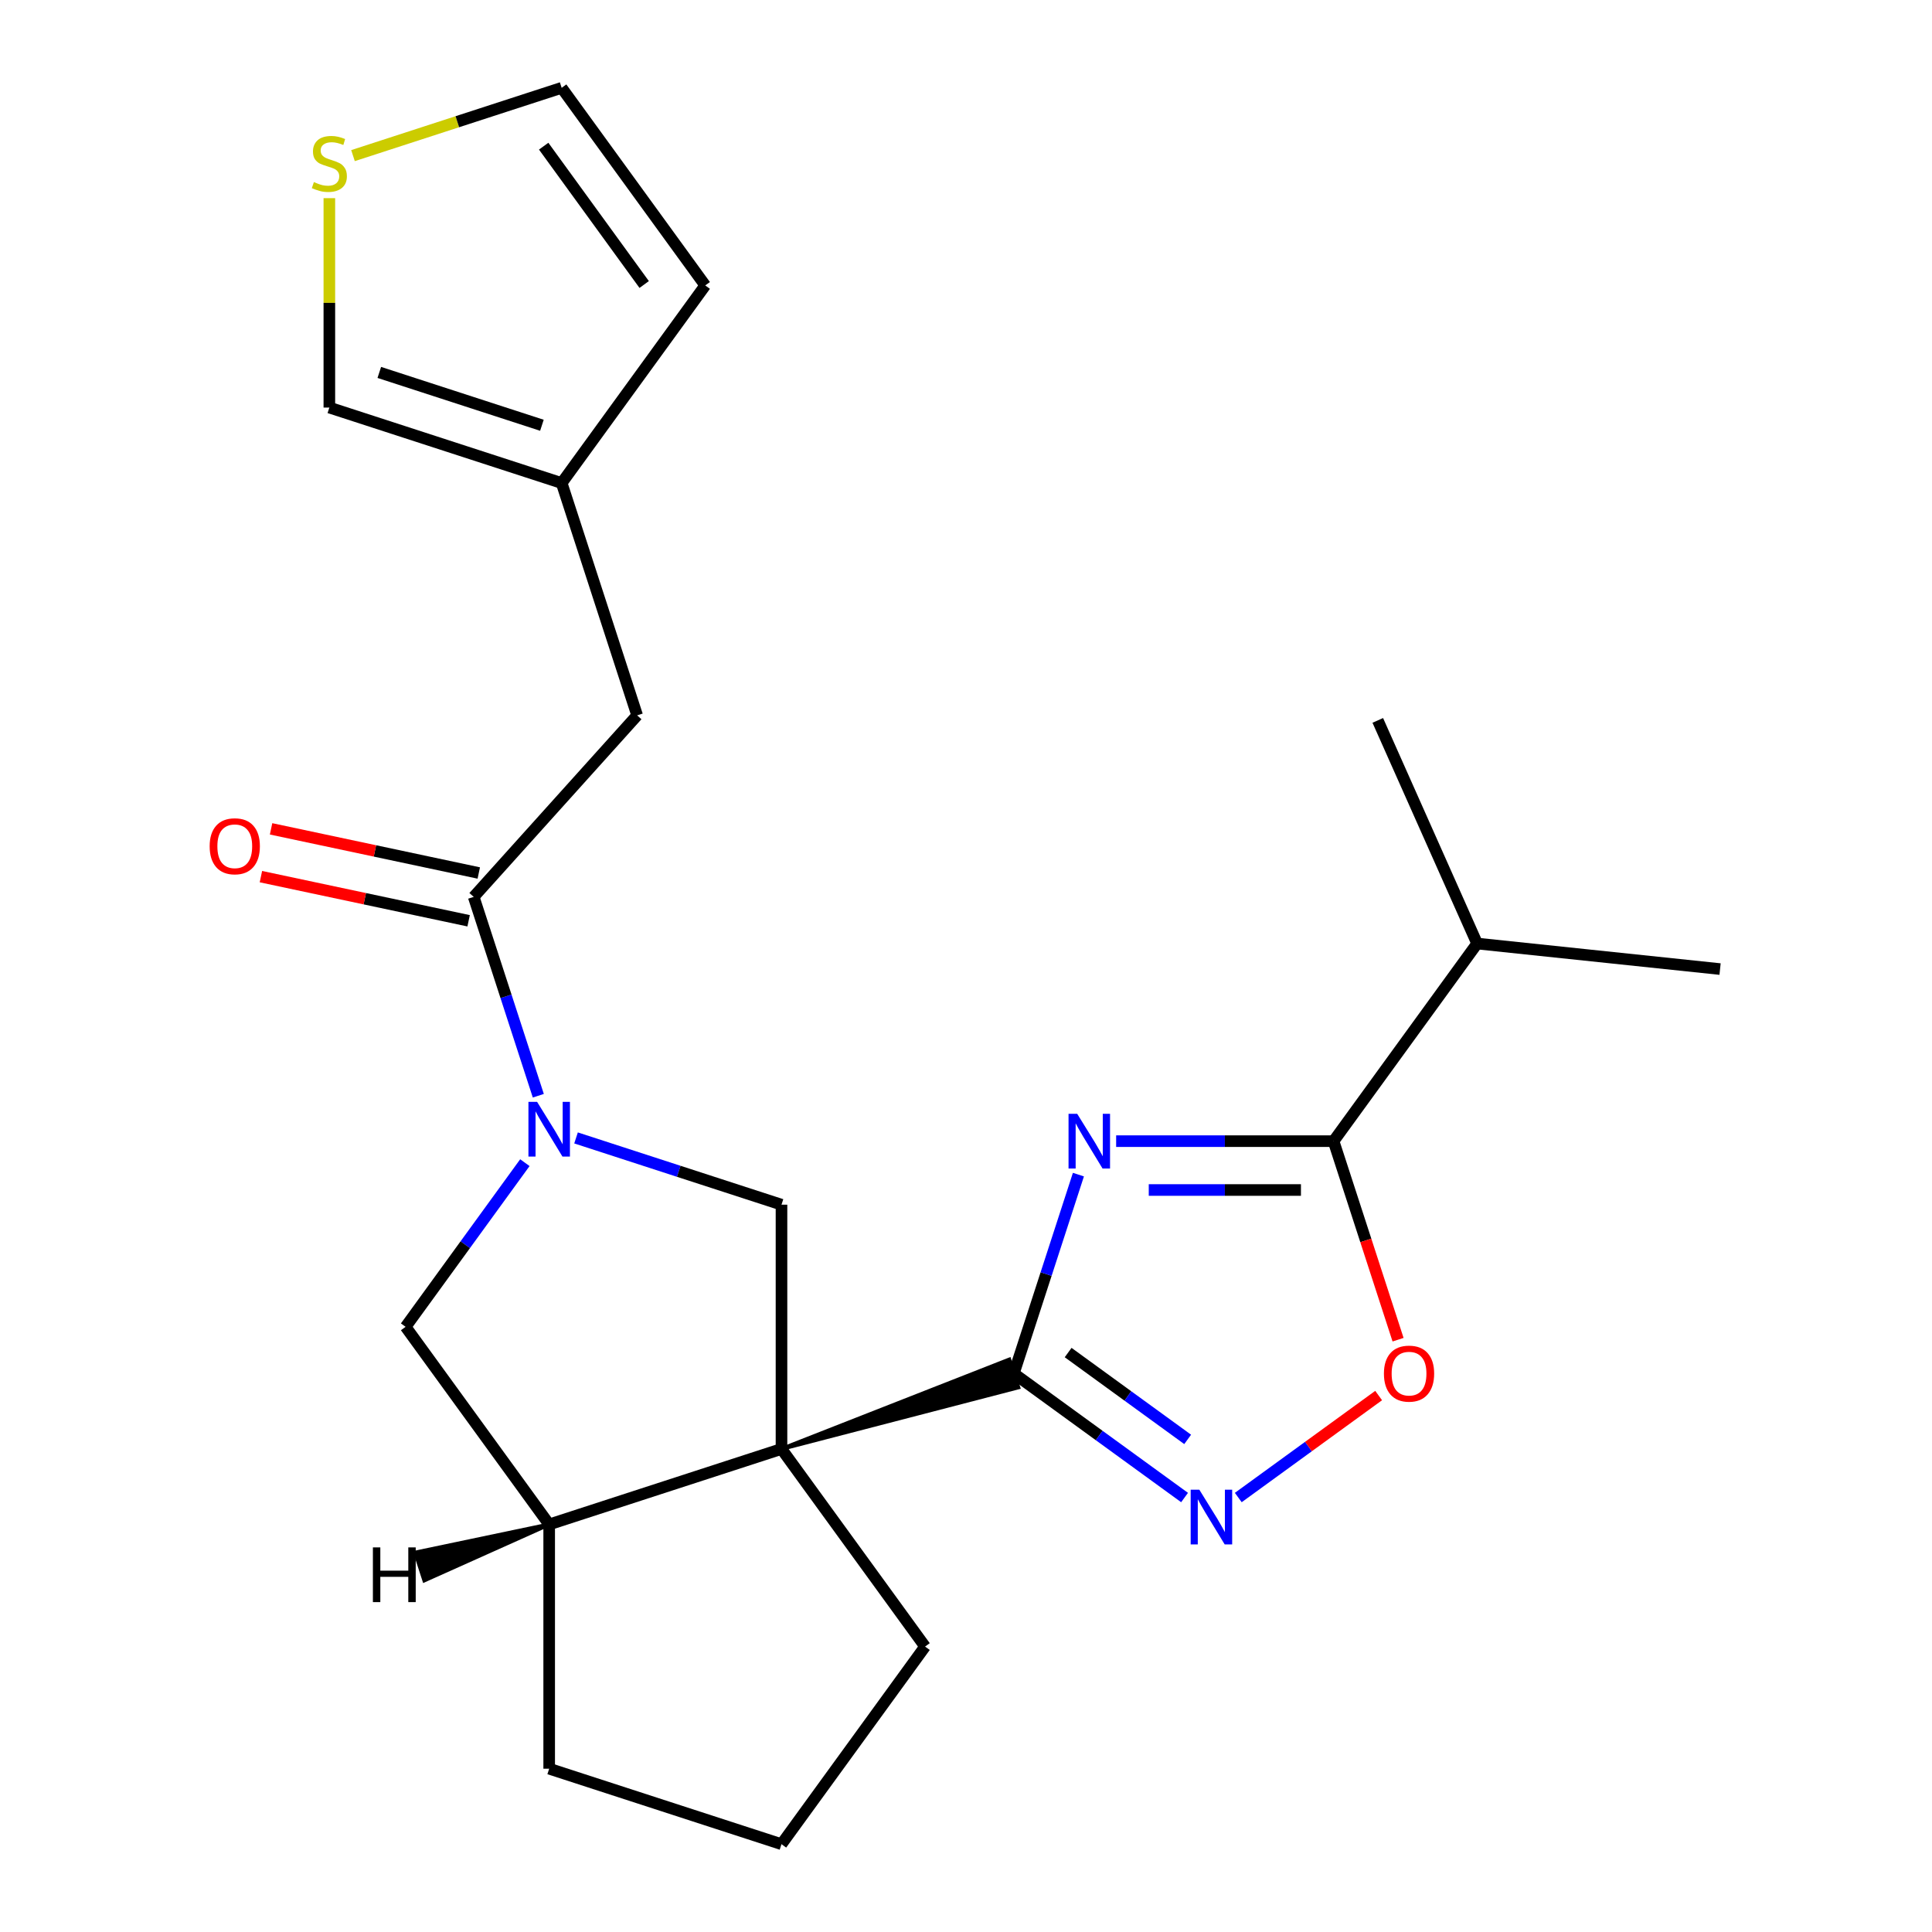 <?xml version='1.0' encoding='iso-8859-1'?>
<svg version='1.1' baseProfile='full'
              xmlns='http://www.w3.org/2000/svg'
                      xmlns:rdkit='http://www.rdkit.org/xml'
                      xmlns:xlink='http://www.w3.org/1999/xlink'
                  xml:space='preserve'
width='1000px' height='1000px' viewBox='0 0 1000 1000'>
<!-- END OF HEADER -->
<rect style='opacity:1.0;fill:#FFFFFF;stroke:none' width='1000' height='1000' x='0' y='0'> </rect>
<path class='bond-0' d='M 404.5,749.974 L 527.089,718.119 L 522.4,703.689 Z' style='fill:#000000;fill-rule:evenodd;fill-opacity:1;stroke:#000000;stroke-width:2px;stroke-linecap:butt;stroke-linejoin:miter;stroke-opacity:1;' />
<path class='bond-5' d='M 404.5,749.974 L 404.5,623.542' style='fill:none;fill-rule:evenodd;stroke:#000000;stroke-width:6px;stroke-linecap:butt;stroke-linejoin:miter;stroke-opacity:1' />
<path class='bond-8' d='M 404.5,749.974 L 284.256,789.044' style='fill:none;fill-rule:evenodd;stroke:#000000;stroke-width:6px;stroke-linecap:butt;stroke-linejoin:miter;stroke-opacity:1' />
<path class='bond-18' d='M 404.5,749.974 L 478.815,852.26' style='fill:none;fill-rule:evenodd;stroke:#000000;stroke-width:6px;stroke-linecap:butt;stroke-linejoin:miter;stroke-opacity:1' />
<path class='bond-1' d='M 524.745,710.904 L 541.465,659.442' style='fill:none;fill-rule:evenodd;stroke:#000000;stroke-width:6px;stroke-linecap:butt;stroke-linejoin:miter;stroke-opacity:1' />
<path class='bond-1' d='M 541.465,659.442 L 558.186,607.981' style='fill:none;fill-rule:evenodd;stroke:#0000FF;stroke-width:6px;stroke-linecap:butt;stroke-linejoin:miter;stroke-opacity:1' />
<path class='bond-3' d='M 524.745,710.904 L 568.937,743.012' style='fill:none;fill-rule:evenodd;stroke:#000000;stroke-width:6px;stroke-linecap:butt;stroke-linejoin:miter;stroke-opacity:1' />
<path class='bond-3' d='M 568.937,743.012 L 613.13,775.12' style='fill:none;fill-rule:evenodd;stroke:#0000FF;stroke-width:6px;stroke-linecap:butt;stroke-linejoin:miter;stroke-opacity:1' />
<path class='bond-3' d='M 552.865,700.079 L 583.8,722.555' style='fill:none;fill-rule:evenodd;stroke:#000000;stroke-width:6px;stroke-linecap:butt;stroke-linejoin:miter;stroke-opacity:1' />
<path class='bond-3' d='M 583.8,722.555 L 614.735,745.03' style='fill:none;fill-rule:evenodd;stroke:#0000FF;stroke-width:6px;stroke-linecap:butt;stroke-linejoin:miter;stroke-opacity:1' />
<path class='bond-4' d='M 577.715,590.66 L 633.981,590.66' style='fill:none;fill-rule:evenodd;stroke:#0000FF;stroke-width:6px;stroke-linecap:butt;stroke-linejoin:miter;stroke-opacity:1' />
<path class='bond-4' d='M 633.981,590.66 L 690.246,590.66' style='fill:none;fill-rule:evenodd;stroke:#000000;stroke-width:6px;stroke-linecap:butt;stroke-linejoin:miter;stroke-opacity:1' />
<path class='bond-4' d='M 594.595,615.946 L 633.981,615.946' style='fill:none;fill-rule:evenodd;stroke:#0000FF;stroke-width:6px;stroke-linecap:butt;stroke-linejoin:miter;stroke-opacity:1' />
<path class='bond-4' d='M 633.981,615.946 L 673.367,615.946' style='fill:none;fill-rule:evenodd;stroke:#000000;stroke-width:6px;stroke-linecap:butt;stroke-linejoin:miter;stroke-opacity:1' />
<path class='bond-2' d='M 298.157,588.989 L 351.329,606.265' style='fill:none;fill-rule:evenodd;stroke:#0000FF;stroke-width:6px;stroke-linecap:butt;stroke-linejoin:miter;stroke-opacity:1' />
<path class='bond-2' d='M 351.329,606.265 L 404.5,623.542' style='fill:none;fill-rule:evenodd;stroke:#000000;stroke-width:6px;stroke-linecap:butt;stroke-linejoin:miter;stroke-opacity:1' />
<path class='bond-6' d='M 278.628,567.151 L 261.907,515.689' style='fill:none;fill-rule:evenodd;stroke:#0000FF;stroke-width:6px;stroke-linecap:butt;stroke-linejoin:miter;stroke-opacity:1' />
<path class='bond-6' d='M 261.907,515.689 L 245.187,464.228' style='fill:none;fill-rule:evenodd;stroke:#000000;stroke-width:6px;stroke-linecap:butt;stroke-linejoin:miter;stroke-opacity:1' />
<path class='bond-24' d='M 271.672,601.793 L 240.807,644.275' style='fill:none;fill-rule:evenodd;stroke:#0000FF;stroke-width:6px;stroke-linecap:butt;stroke-linejoin:miter;stroke-opacity:1' />
<path class='bond-24' d='M 240.807,644.275 L 209.941,686.758' style='fill:none;fill-rule:evenodd;stroke:#000000;stroke-width:6px;stroke-linecap:butt;stroke-linejoin:miter;stroke-opacity:1' />
<path class='bond-7' d='M 640.931,775.12 L 677.258,748.727' style='fill:none;fill-rule:evenodd;stroke:#0000FF;stroke-width:6px;stroke-linecap:butt;stroke-linejoin:miter;stroke-opacity:1' />
<path class='bond-7' d='M 677.258,748.727 L 713.585,722.334' style='fill:none;fill-rule:evenodd;stroke:#FF0000;stroke-width:6px;stroke-linecap:butt;stroke-linejoin:miter;stroke-opacity:1' />
<path class='bond-17' d='M 690.246,590.66 L 764.561,488.374' style='fill:none;fill-rule:evenodd;stroke:#000000;stroke-width:6px;stroke-linecap:butt;stroke-linejoin:miter;stroke-opacity:1' />
<path class='bond-25' d='M 690.246,590.66 L 706.941,642.042' style='fill:none;fill-rule:evenodd;stroke:#000000;stroke-width:6px;stroke-linecap:butt;stroke-linejoin:miter;stroke-opacity:1' />
<path class='bond-25' d='M 706.941,642.042 L 723.636,693.423' style='fill:none;fill-rule:evenodd;stroke:#FF0000;stroke-width:6px;stroke-linecap:butt;stroke-linejoin:miter;stroke-opacity:1' />
<path class='bond-12' d='M 245.187,464.228 L 329.786,370.27' style='fill:none;fill-rule:evenodd;stroke:#000000;stroke-width:6px;stroke-linecap:butt;stroke-linejoin:miter;stroke-opacity:1' />
<path class='bond-14' d='M 247.815,451.861 L 194.061,440.435' style='fill:none;fill-rule:evenodd;stroke:#000000;stroke-width:6px;stroke-linecap:butt;stroke-linejoin:miter;stroke-opacity:1' />
<path class='bond-14' d='M 194.061,440.435 L 140.307,429.009' style='fill:none;fill-rule:evenodd;stroke:#FF0000;stroke-width:6px;stroke-linecap:butt;stroke-linejoin:miter;stroke-opacity:1' />
<path class='bond-14' d='M 242.558,476.595 L 188.804,465.169' style='fill:none;fill-rule:evenodd;stroke:#000000;stroke-width:6px;stroke-linecap:butt;stroke-linejoin:miter;stroke-opacity:1' />
<path class='bond-14' d='M 188.804,465.169 L 135.049,453.743' style='fill:none;fill-rule:evenodd;stroke:#FF0000;stroke-width:6px;stroke-linecap:butt;stroke-linejoin:miter;stroke-opacity:1' />
<path class='bond-9' d='M 284.256,789.044 L 209.941,686.758' style='fill:none;fill-rule:evenodd;stroke:#000000;stroke-width:6px;stroke-linecap:butt;stroke-linejoin:miter;stroke-opacity:1' />
<path class='bond-19' d='M 284.256,789.044 L 284.256,915.476' style='fill:none;fill-rule:evenodd;stroke:#000000;stroke-width:6px;stroke-linecap:butt;stroke-linejoin:miter;stroke-opacity:1' />
<path class='bond-27' d='M 284.256,789.044 L 214.936,803.591 L 219.625,818.02 Z' style='fill:#000000;fill-rule:evenodd;fill-opacity:1;stroke:#000000;stroke-width:2px;stroke-linecap:butt;stroke-linejoin:miter;stroke-opacity:1;' />
<path class='bond-10' d='M 290.716,250.026 L 329.786,370.27' style='fill:none;fill-rule:evenodd;stroke:#000000;stroke-width:6px;stroke-linecap:butt;stroke-linejoin:miter;stroke-opacity:1' />
<path class='bond-13' d='M 290.716,250.026 L 170.472,210.956' style='fill:none;fill-rule:evenodd;stroke:#000000;stroke-width:6px;stroke-linecap:butt;stroke-linejoin:miter;stroke-opacity:1' />
<path class='bond-13' d='M 280.494,220.117 L 196.323,192.768' style='fill:none;fill-rule:evenodd;stroke:#000000;stroke-width:6px;stroke-linecap:butt;stroke-linejoin:miter;stroke-opacity:1' />
<path class='bond-16' d='M 290.716,250.026 L 365.031,147.74' style='fill:none;fill-rule:evenodd;stroke:#000000;stroke-width:6px;stroke-linecap:butt;stroke-linejoin:miter;stroke-opacity:1' />
<path class='bond-11' d='M 170.472,102.565 L 170.472,156.761' style='fill:none;fill-rule:evenodd;stroke:#CCCC00;stroke-width:6px;stroke-linecap:butt;stroke-linejoin:miter;stroke-opacity:1' />
<path class='bond-11' d='M 170.472,156.761 L 170.472,210.956' style='fill:none;fill-rule:evenodd;stroke:#000000;stroke-width:6px;stroke-linecap:butt;stroke-linejoin:miter;stroke-opacity:1' />
<path class='bond-26' d='M 182.713,80.547 L 236.715,63.001' style='fill:none;fill-rule:evenodd;stroke:#CCCC00;stroke-width:6px;stroke-linecap:butt;stroke-linejoin:miter;stroke-opacity:1' />
<path class='bond-26' d='M 236.715,63.001 L 290.716,45.455' style='fill:none;fill-rule:evenodd;stroke:#000000;stroke-width:6px;stroke-linecap:butt;stroke-linejoin:miter;stroke-opacity:1' />
<path class='bond-15' d='M 290.716,45.455 L 365.031,147.74' style='fill:none;fill-rule:evenodd;stroke:#000000;stroke-width:6px;stroke-linecap:butt;stroke-linejoin:miter;stroke-opacity:1' />
<path class='bond-15' d='M 281.407,75.66 L 333.427,147.26' style='fill:none;fill-rule:evenodd;stroke:#000000;stroke-width:6px;stroke-linecap:butt;stroke-linejoin:miter;stroke-opacity:1' />
<path class='bond-21' d='M 764.561,488.374 L 890.301,501.59' style='fill:none;fill-rule:evenodd;stroke:#000000;stroke-width:6px;stroke-linecap:butt;stroke-linejoin:miter;stroke-opacity:1' />
<path class='bond-22' d='M 764.561,488.374 L 713.137,372.873' style='fill:none;fill-rule:evenodd;stroke:#000000;stroke-width:6px;stroke-linecap:butt;stroke-linejoin:miter;stroke-opacity:1' />
<path class='bond-20' d='M 478.815,852.26 L 404.5,954.545' style='fill:none;fill-rule:evenodd;stroke:#000000;stroke-width:6px;stroke-linecap:butt;stroke-linejoin:miter;stroke-opacity:1' />
<path class='bond-23' d='M 284.256,915.476 L 404.5,954.545' style='fill:none;fill-rule:evenodd;stroke:#000000;stroke-width:6px;stroke-linecap:butt;stroke-linejoin:miter;stroke-opacity:1' />
<path  class='atom-2' d='M 557.554 576.5
L 566.834 591.5
Q 567.754 592.98, 569.234 595.66
Q 570.714 598.34, 570.794 598.5
L 570.794 576.5
L 574.554 576.5
L 574.554 604.82
L 570.674 604.82
L 560.714 588.42
Q 559.554 586.5, 558.314 584.3
Q 557.114 582.1, 556.754 581.42
L 556.754 604.82
L 553.074 604.82
L 553.074 576.5
L 557.554 576.5
' fill='#0000FF'/>
<path  class='atom-3' d='M 277.996 570.312
L 287.276 585.312
Q 288.196 586.792, 289.676 589.472
Q 291.156 592.152, 291.236 592.312
L 291.236 570.312
L 294.996 570.312
L 294.996 598.632
L 291.116 598.632
L 281.156 582.232
Q 279.996 580.312, 278.756 578.112
Q 277.556 575.912, 277.196 575.232
L 277.196 598.632
L 273.516 598.632
L 273.516 570.312
L 277.996 570.312
' fill='#0000FF'/>
<path  class='atom-4' d='M 620.77 771.059
L 630.05 786.059
Q 630.97 787.539, 632.45 790.219
Q 633.93 792.899, 634.01 793.059
L 634.01 771.059
L 637.77 771.059
L 637.77 799.379
L 633.89 799.379
L 623.93 782.979
Q 622.77 781.059, 621.53 778.859
Q 620.33 776.659, 619.97 775.979
L 619.97 799.379
L 616.29 799.379
L 616.29 771.059
L 620.77 771.059
' fill='#0000FF'/>
<path  class='atom-8' d='M 716.316 710.984
Q 716.316 704.184, 719.676 700.384
Q 723.036 696.584, 729.316 696.584
Q 735.596 696.584, 738.956 700.384
Q 742.316 704.184, 742.316 710.984
Q 742.316 717.864, 738.916 721.784
Q 735.516 725.664, 729.316 725.664
Q 723.076 725.664, 719.676 721.784
Q 716.316 717.904, 716.316 710.984
M 729.316 722.464
Q 733.636 722.464, 735.956 719.584
Q 738.316 716.664, 738.316 710.984
Q 738.316 705.424, 735.956 702.624
Q 733.636 699.784, 729.316 699.784
Q 724.996 699.784, 722.636 702.584
Q 720.316 705.384, 720.316 710.984
Q 720.316 716.704, 722.636 719.584
Q 724.996 722.464, 729.316 722.464
' fill='#FF0000'/>
<path  class='atom-12' d='M 162.472 94.244
Q 162.792 94.364, 164.112 94.924
Q 165.432 95.484, 166.872 95.844
Q 168.352 96.164, 169.792 96.164
Q 172.472 96.164, 174.032 94.884
Q 175.592 93.564, 175.592 91.284
Q 175.592 89.724, 174.792 88.764
Q 174.032 87.804, 172.832 87.284
Q 171.632 86.764, 169.632 86.164
Q 167.112 85.404, 165.592 84.684
Q 164.112 83.964, 163.032 82.444
Q 161.992 80.924, 161.992 78.364
Q 161.992 74.804, 164.392 72.604
Q 166.832 70.404, 171.632 70.404
Q 174.912 70.404, 178.632 71.964
L 177.712 75.044
Q 174.312 73.644, 171.752 73.644
Q 168.992 73.644, 167.472 74.804
Q 165.952 75.924, 165.992 77.884
Q 165.992 79.404, 166.752 80.324
Q 167.552 81.244, 168.672 81.764
Q 169.832 82.284, 171.752 82.884
Q 174.312 83.684, 175.832 84.484
Q 177.352 85.284, 178.432 86.924
Q 179.552 88.524, 179.552 91.284
Q 179.552 95.204, 176.912 97.324
Q 174.312 99.404, 169.952 99.404
Q 167.432 99.404, 165.512 98.844
Q 163.632 98.324, 161.392 97.404
L 162.472 94.244
' fill='#CCCC00'/>
<path  class='atom-15' d='M 108.517 438.021
Q 108.517 431.221, 111.877 427.421
Q 115.237 423.621, 121.517 423.621
Q 127.797 423.621, 131.157 427.421
Q 134.517 431.221, 134.517 438.021
Q 134.517 444.901, 131.117 448.821
Q 127.717 452.701, 121.517 452.701
Q 115.277 452.701, 111.877 448.821
Q 108.517 444.941, 108.517 438.021
M 121.517 449.501
Q 125.837 449.501, 128.157 446.621
Q 130.517 443.701, 130.517 438.021
Q 130.517 432.461, 128.157 429.661
Q 125.837 426.821, 121.517 426.821
Q 117.197 426.821, 114.837 429.621
Q 112.517 432.421, 112.517 438.021
Q 112.517 443.741, 114.837 446.621
Q 117.197 449.501, 121.517 449.501
' fill='#FF0000'/>
<path  class='atom-24' d='M 193.013 800.93
L 196.853 800.93
L 196.853 812.97
L 211.333 812.97
L 211.333 800.93
L 215.173 800.93
L 215.173 829.25
L 211.333 829.25
L 211.333 816.17
L 196.853 816.17
L 196.853 829.25
L 193.013 829.25
L 193.013 800.93
' fill='#000000'/>
</svg>
